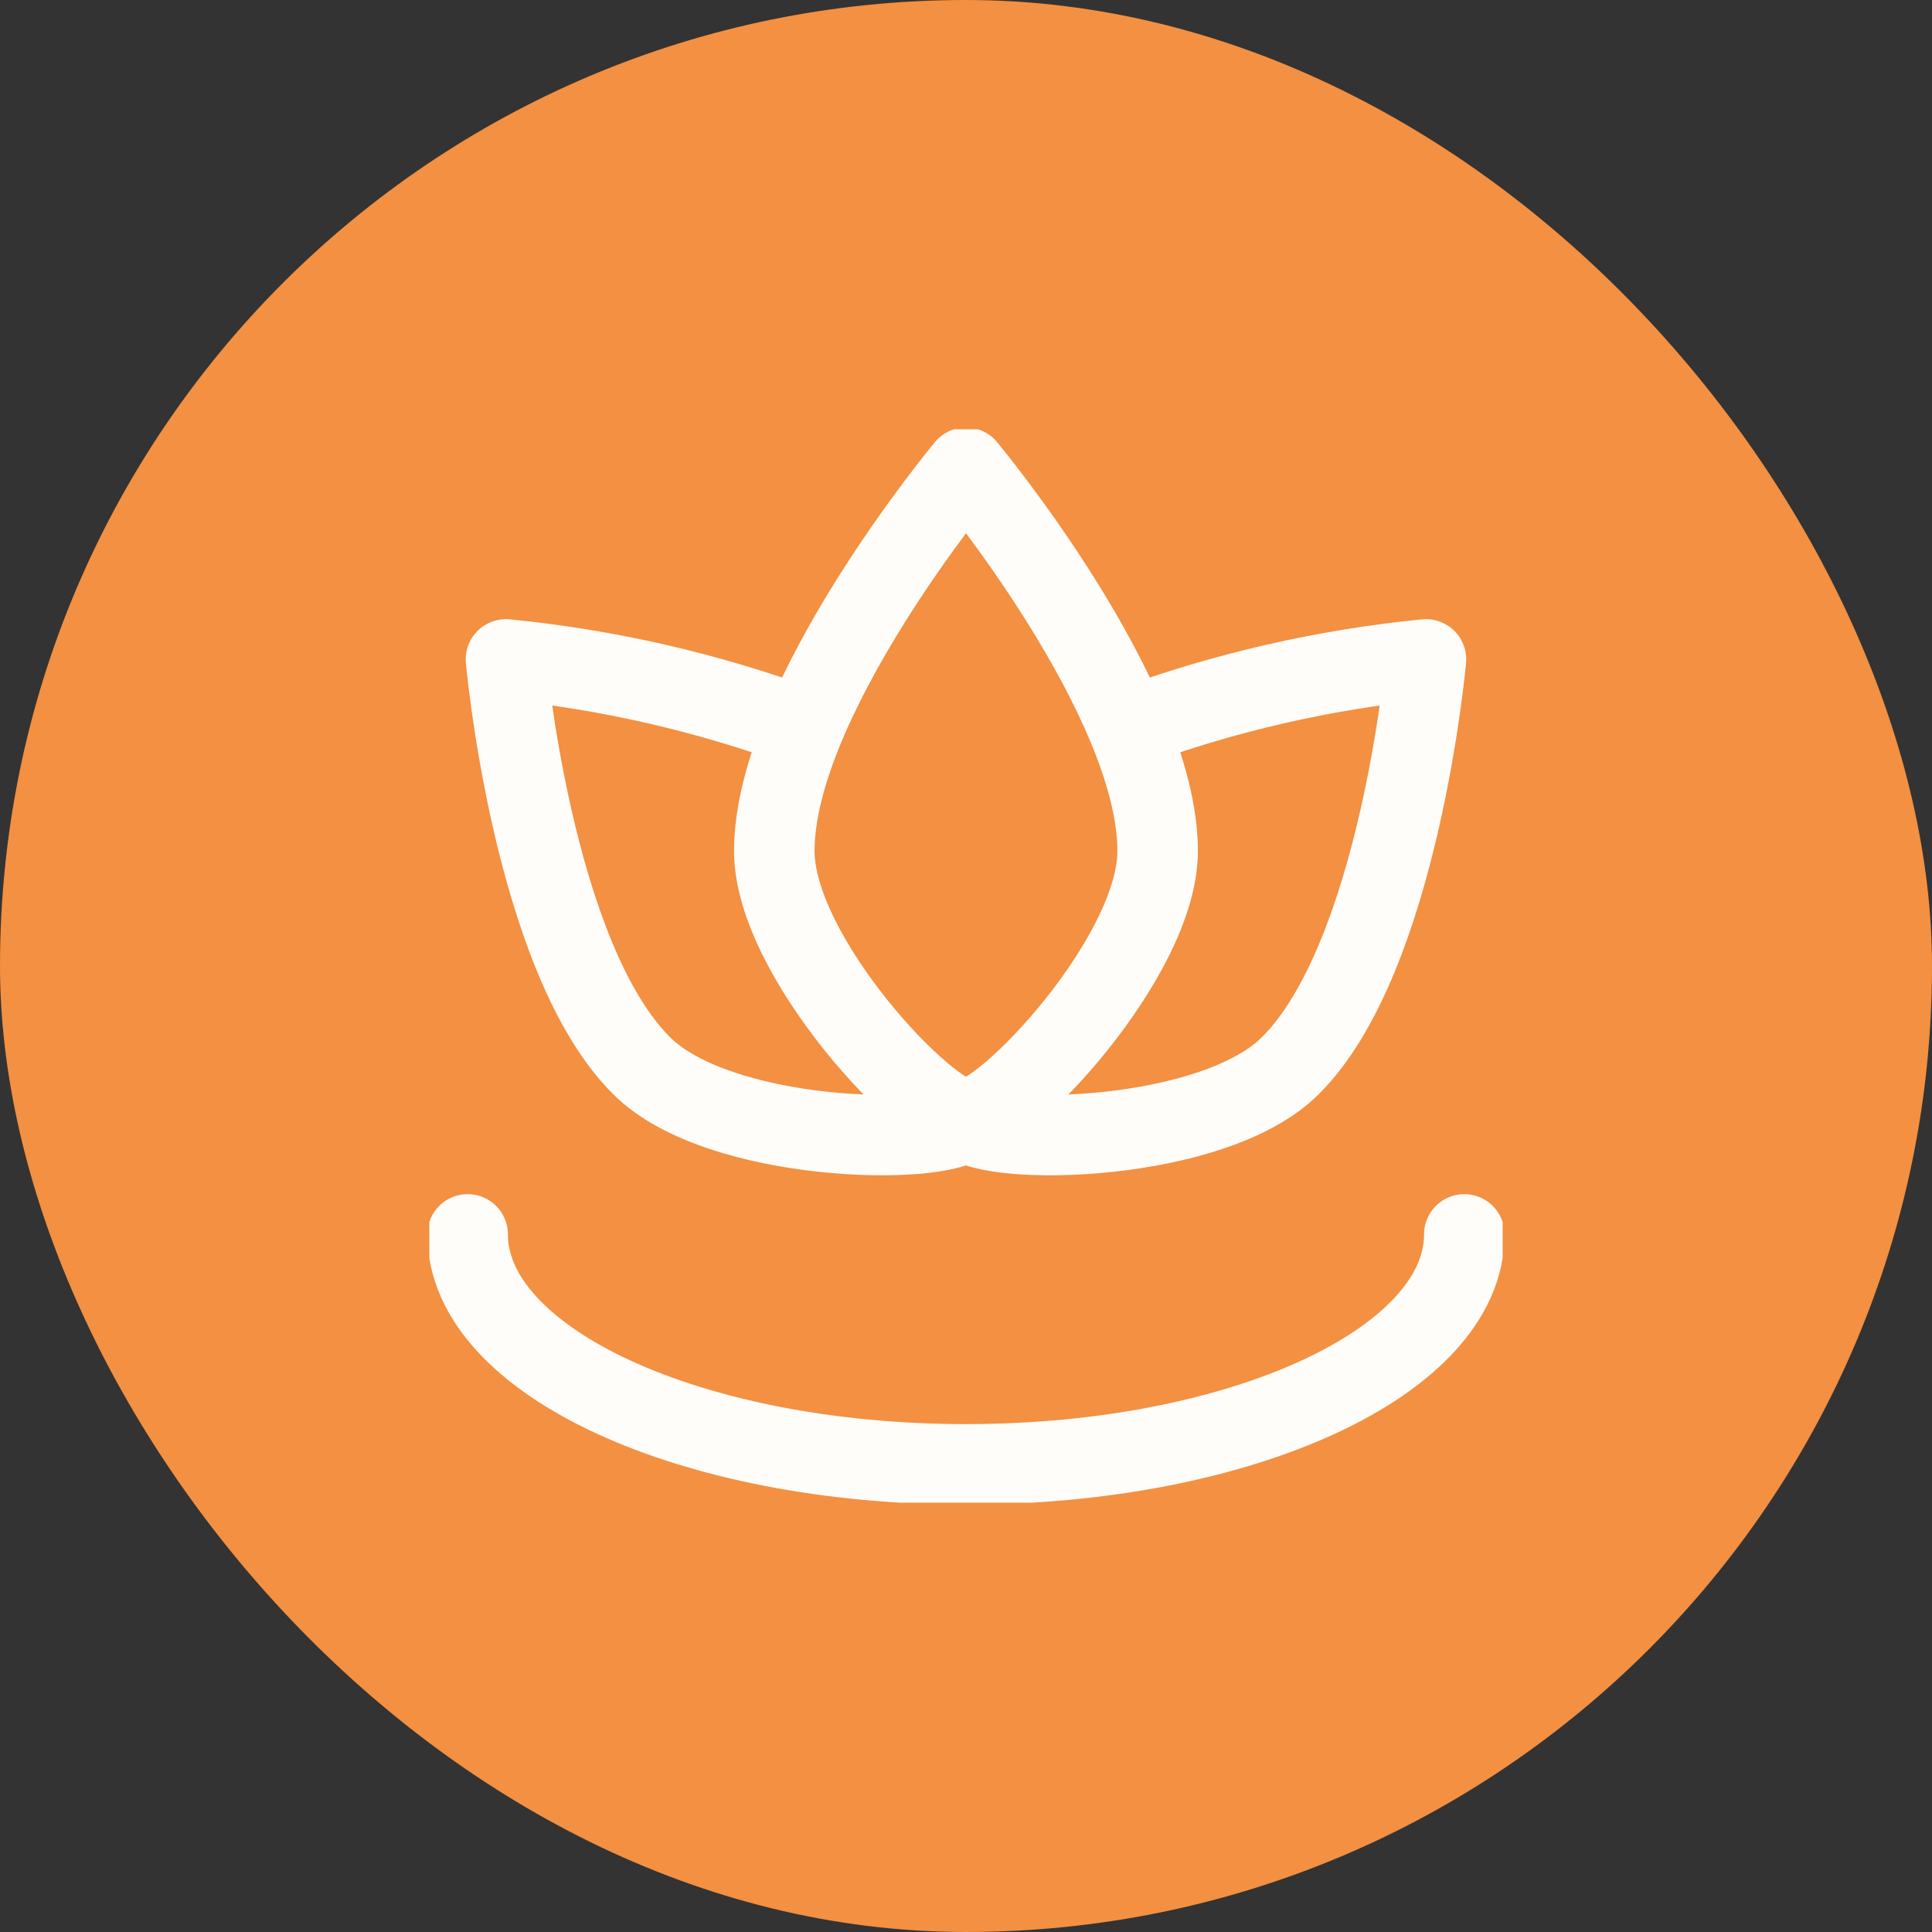 <?xml version="1.0" encoding="UTF-8"?>
<svg xmlns="http://www.w3.org/2000/svg" width="36" height="36" viewBox="0 0 36 36" fill="none">
  <rect x="0" y="0" width="36" height="36" fill="#333333" stroke="none"/>
  <rect width="36" height="36" rx="18" fill="#F39041"></rect>
  <g clip-path="url(#clip0_764_14551)">
    <path d="M27.285 23.001C27.285 25.372 23.128 27.286 18 27.286C12.871 27.286 8.714 25.372 8.714 23.001M21.571 15.858C21.571 17.829 18.714 20.858 18 20.858C17.285 20.858 14.428 17.829 14.428 15.858C14.428 13.001 18 8.715 18 8.715C18 8.715 21.571 13.001 21.571 15.858Z" stroke="#FFFDFA" stroke-width="1.5" stroke-linecap="round" stroke-linejoin="round"></path>
    <path d="M14.971 13.559C13.184 12.901 11.322 12.474 9.428 12.287C9.428 12.287 9.928 17.844 11.956 19.858C13.385 21.287 17.513 21.373 18.013 20.873" stroke="#FFFDFA" stroke-width="1.5" stroke-linecap="round" stroke-linejoin="round"></path>
    <path d="M21.028 13.559C22.814 12.901 24.677 12.474 26.571 12.287C26.571 12.287 26.071 17.844 24.043 19.858C22.614 21.287 18.485 21.373 17.985 20.873" stroke="#FFFDFA" stroke-width="1.5" stroke-linecap="round" stroke-linejoin="round"></path>
  </g>
  <defs>
    <clipPath id="clip0_764_14551">
      <rect width="20" height="20" fill="white" transform="translate(8 8)"></rect>
    </clipPath>
  </defs>
</svg>
